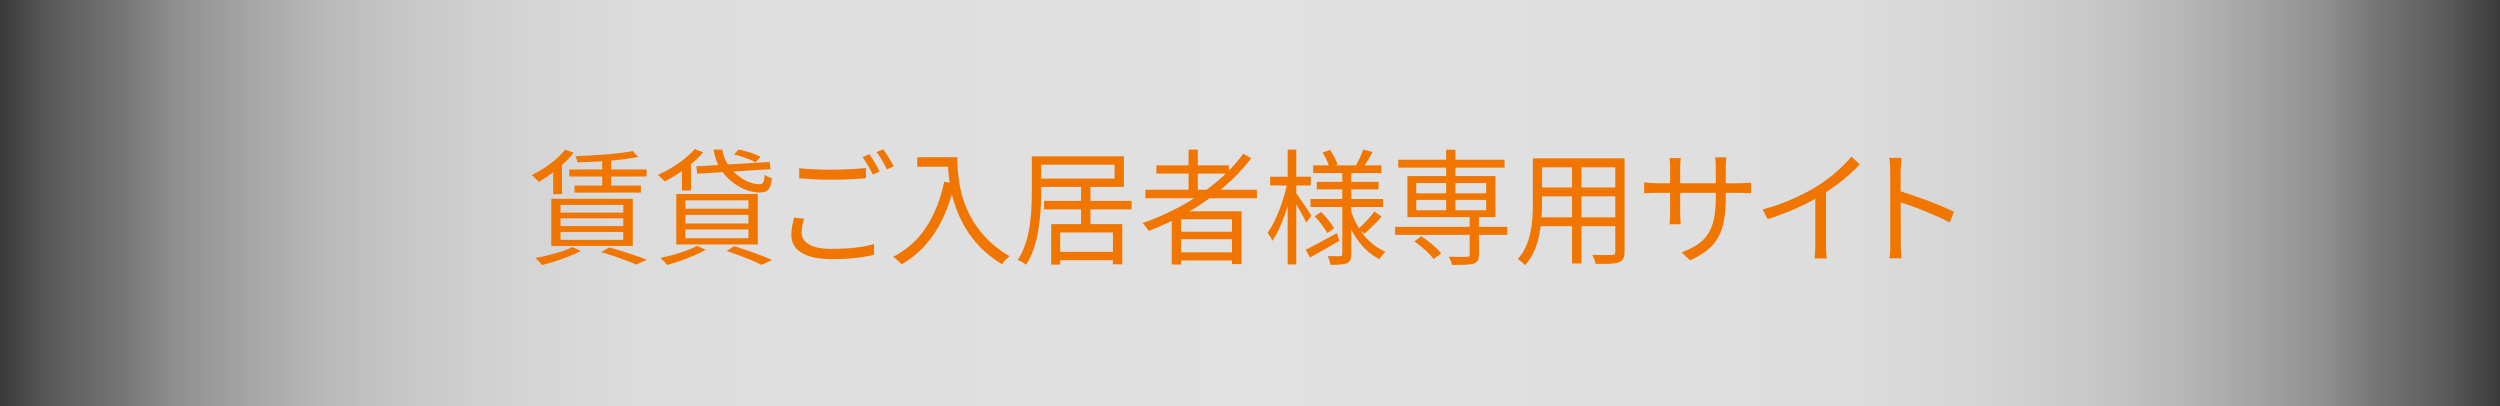 <?xml version="1.0" encoding="UTF-8"?>
<svg xmlns="http://www.w3.org/2000/svg" width="640" height="104" version="1.1" xmlns:xlink="http://www.w3.org/1999/xlink" viewBox="0 0 640 104">
 <rect x="0" y="0" width="640" height="104" fill="#333333" stroke="none"/>
 <defs>
 <style>
 .st0 {
 fill: #f07600;
 }

 .st1 {
 fill: url(#_名称未設定グラデーション_15);
 opacity: .85;
 }
 </style>
 <linearGradient id="_名称未設定グラデーション_15" data-name="名称未設定グラデーション 15" x1="0" y1="52" x2="640" y2="52" gradientUnits="userSpaceOnUse">
 <stop offset="0" stop-color="#fff" stop-opacity="0"/>
 <stop offset="0" stop-color="#fff" stop-opacity=".04"/>
 <stop offset=".02" stop-color="#fff" stop-opacity=".22"/>
 <stop offset=".05" stop-color="#fff" stop-opacity=".39"/>
 <stop offset=".07" stop-color="#fff" stop-opacity=".53"/>
 <stop offset=".1" stop-color="#fff" stop-opacity=".66"/>
 <stop offset=".13" stop-color="#fff" stop-opacity=".77"/>
 <stop offset=".16" stop-color="#fff" stop-opacity=".85"/>
 <stop offset=".2" stop-color="#fff" stop-opacity=".92"/>
 <stop offset=".25" stop-color="#fff" stop-opacity=".97"/>
 <stop offset=".31" stop-color="#fff" stop-opacity=".99"/>
 <stop offset=".5" stop-color="#fff"/>
 <stop offset=".69" stop-color="#fff" stop-opacity=".99"/>
 <stop offset=".75" stop-color="#fff" stop-opacity=".97"/>
 <stop offset=".8" stop-color="#fff" stop-opacity=".92"/>
 <stop offset=".84" stop-color="#fff" stop-opacity=".85"/>
 <stop offset=".87" stop-color="#fff" stop-opacity=".77"/>
 <stop offset=".9" stop-color="#fff" stop-opacity=".66"/>
 <stop offset=".93" stop-color="#fff" stop-opacity=".53"/>
 <stop offset=".95" stop-color="#fff" stop-opacity=".39"/>
 <stop offset=".98" stop-color="#fff" stop-opacity=".22"/>
 <stop offset="1" stop-color="#fff" stop-opacity=".04"/>
 <stop offset="1" stop-color="#fff" stop-opacity="0"/>
 </linearGradient>
 </defs>
 <rect class="st1" width="640" height="104"/>
 <g>
 <path class="st0" d="M144.68,38.3l2.18.8c-.75.96-1.62,1.9-2.62,2.82-1,.92-2.04,1.77-3.12,2.56-1.08.79-2.14,1.48-3.18,2.08-.13-.15-.3-.34-.53-.56-.22-.22-.45-.44-.67-.66-.22-.21-.43-.38-.62-.51,1.07-.51,2.13-1.11,3.18-1.81,1.06-.69,2.05-1.44,2.99-2.24.94-.8,1.74-1.63,2.4-2.48ZM146.54,63.26l2.14.99c-.85.47-1.86.93-3.01,1.38-1.15.45-2.32.86-3.5,1.25-1.18.38-2.32.7-3.41.96-.11-.17-.27-.37-.48-.59-.21-.22-.43-.44-.66-.66-.22-.21-.42-.4-.59-.54,1.11-.21,2.25-.46,3.41-.75,1.16-.29,2.28-.6,3.34-.94,1.07-.34,1.98-.7,2.75-1.09ZM141.13,50.9h20.86v12.06h-20.86v-12.06ZM141.61,43.1l1.66-1.66.61.19v8.06h-2.27v-6.59ZM143.5,52.44v1.98h16.06v-1.98h-16.06ZM143.5,55.9v1.98h16.06v-1.98h-16.06ZM143.5,59.38v2.02h16.06v-2.02h-16.06ZM145.74,43.38h19.78v1.82h-19.78v-1.82ZM147.08,47.51h16.99v1.79h-16.99v-1.79ZM161.96,38.65l1.44,1.54c-1.34.26-2.9.49-4.67.69-1.77.2-3.59.36-5.47.46-1.88.11-3.69.18-5.44.22-.02-.21-.09-.47-.19-.78-.11-.31-.21-.57-.32-.78,1.28-.06,2.6-.13,3.95-.21,1.35-.07,2.69-.16,4.02-.27,1.32-.11,2.56-.23,3.71-.38,1.15-.15,2.14-.31,2.98-.48ZM153.9,64.57l2.02-1.22c1.17.3,2.36.64,3.55,1.02,1.19.38,2.32.76,3.39,1.12s1.98.7,2.75,1.02l-2.75,1.22c-.66-.3-1.47-.63-2.42-.99-.95-.36-1.98-.74-3.09-1.12s-2.26-.74-3.46-1.06ZM154.16,40.34h2.3v7.97h-2.3v-7.97Z"/>
 <path class="st0" d="M177.84,38.17l2.18.8c-.83,1-1.8,1.96-2.9,2.88-1.1.92-2.25,1.77-3.44,2.56-1.2.79-2.37,1.47-3.52,2.05-.11-.15-.27-.33-.5-.54-.22-.21-.45-.43-.67-.64-.22-.21-.42-.38-.59-.51,1.17-.51,2.34-1.11,3.5-1.81,1.16-.69,2.26-1.45,3.28-2.27,1.02-.82,1.91-1.66,2.66-2.51ZM178.44,62.94l2.21.99c-.88.51-1.87,1.01-2.99,1.5-1.12.49-2.28.94-3.47,1.34-1.19.4-2.33.76-3.39,1.06-.13-.17-.3-.37-.51-.59-.21-.22-.43-.45-.66-.67-.22-.22-.43-.4-.62-.53,1.11-.24,2.25-.51,3.41-.83,1.16-.32,2.27-.67,3.31-1.06,1.04-.38,1.95-.79,2.72-1.22ZM173.13,49.66h20.86v12.93h-20.86v-12.93ZM174.57,42.58l1.7-1.66.64.19v7.65h-2.34v-6.18ZM175.47,51.29v2.14h16.13v-2.14h-16.13ZM175.47,55v2.21h16.13v-2.21h-16.13ZM175.47,58.74v2.24h16.13v-2.24h-16.13ZM178.28,42.58l18.75-1.12.22,1.86-18.78,1.15-.19-1.89ZM182.67,38.3h2.24c.19,1.3.62,2.5,1.28,3.58.66,1.09,1.47,2.03,2.42,2.83.95.8,1.94,1.41,2.98,1.84,1.03.43,2.01.63,2.93.61.45-.02.75-.2.91-.54.16-.34.27-.97.34-1.89.23.19.53.37.88.54.35.17.68.3.98.38-.13.96-.31,1.71-.54,2.24-.23.53-.57.9-.99,1.09-.43.19-.98.29-1.66.29-.98,0-1.98-.17-3.01-.51-1.02-.34-2.02-.83-2.99-1.46-.97-.63-1.86-1.4-2.67-2.3-.81-.91-1.48-1.93-2.02-3.06-.53-1.13-.89-2.35-1.06-3.65ZM186,64.25l1.95-1.22c1.17.36,2.36.75,3.55,1.15,1.19.41,2.33.82,3.39,1.23,1.07.42,1.98.8,2.75,1.17l-2.69,1.22c-.66-.34-1.47-.72-2.43-1.12-.96-.41-1.99-.82-3.1-1.23s-2.25-.82-3.42-1.2ZM187.88,39.54l1.18-1.25c.62.11,1.28.26,1.98.46.7.2,1.38.43,2.03.67.65.25,1.19.49,1.62.72l-1.25,1.44c-.41-.26-.92-.51-1.55-.75-.63-.25-1.29-.49-1.98-.72-.69-.23-1.37-.43-2.03-.58Z"/>
 <path class="st0" d="M205.87,55.96c-.21.62-.37,1.23-.48,1.84-.11.61-.16,1.2-.16,1.78,0,1.24.62,2.24,1.87,2.99,1.25.76,3.15,1.14,5.71,1.14,1.49,0,2.92-.05,4.27-.14,1.35-.1,2.6-.24,3.74-.43,1.14-.19,2.12-.42,2.93-.67l.03,2.75c-.77.19-1.71.38-2.83.56-1.12.18-2.36.32-3.73.42-1.37.1-2.82.14-4.35.14-2.15,0-4-.24-5.54-.7-1.54-.47-2.71-1.16-3.52-2.08-.81-.92-1.22-2.05-1.22-3.39,0-.83.07-1.62.22-2.37.15-.75.3-1.44.45-2.08l2.59.26ZM204.59,43.06c1.15.13,2.45.22,3.89.29s2.96.1,4.56.1c1.02,0,2.05-.02,3.09-.06,1.03-.04,2.03-.1,2.98-.16.95-.06,1.81-.14,2.58-.22v2.62c-.73.06-1.57.13-2.53.19-.96.06-1.97.11-3.02.14s-2.08.05-3.06.05c-1.62,0-3.13-.03-4.51-.1-1.39-.06-2.71-.15-3.97-.26v-2.59ZM222.57,39.48c.28.38.58.84.9,1.36.32.52.63,1.06.94,1.6.31.54.57,1.03.78,1.46l-1.73.8c-.32-.66-.73-1.42-1.22-2.27-.49-.85-.96-1.59-1.41-2.21l1.73-.74ZM226.09,38.2c.3.41.62.88.96,1.41.34.53.67,1.06.99,1.58.32.52.58.99.77,1.39l-1.76.77c-.34-.7-.75-1.47-1.23-2.29-.48-.82-.95-1.53-1.42-2.13l1.7-.74Z"/>
 <path class="st0" d="M241.71,46.52l2.72.48c-.77,3.24-1.77,6.17-2.99,8.77-1.23,2.6-2.71,4.89-4.45,6.86-1.74,1.97-3.79,3.65-6.16,5.04-.13-.17-.33-.37-.59-.61-.27-.23-.54-.47-.83-.72-.29-.25-.54-.44-.75-.59,3.56-1.88,6.39-4.42,8.48-7.63,2.09-3.21,3.62-7.08,4.58-11.6ZM234.8,40.25h9.06v2.43h-9.06v-2.43ZM242.64,40.25h2.43c0,.94.04,2.05.13,3.33.08,1.28.27,2.65.54,4.11.28,1.46.7,2.98,1.28,4.56.58,1.58,1.35,3.15,2.34,4.72.98,1.57,2.21,3.09,3.7,4.56,1.48,1.47,3.28,2.83,5.39,4.06-.17.15-.39.35-.66.59-.27.24-.51.5-.74.77-.22.27-.41.5-.56.69-2.13-1.3-3.96-2.74-5.49-4.3-1.53-1.57-2.79-3.2-3.81-4.91-1.01-1.71-1.82-3.42-2.43-5.14-.61-1.72-1.07-3.38-1.38-4.99-.31-1.61-.51-3.11-.61-4.5-.1-1.39-.14-2.57-.14-3.55Z"/>
 <path class="st0" d="M264.14,40.02h2.4v9.31c0,1.34-.05,2.81-.14,4.4-.1,1.59-.27,3.22-.53,4.88-.26,1.66-.64,3.28-1.15,4.85-.51,1.57-1.19,3-2.05,4.3-.15-.13-.35-.27-.61-.43-.26-.16-.52-.31-.78-.46-.27-.15-.51-.27-.72-.35.81-1.26,1.46-2.62,1.94-4.08.48-1.46.84-2.95,1.07-4.48.23-1.52.39-3.02.46-4.5.07-1.47.11-2.85.11-4.13v-9.31ZM265.71,40.02h22.02v7.84h-22.02v-2.14h19.62v-3.55h-19.62v-2.14ZM267.28,51.42h22.4v2.18h-22.4v-2.18ZM269.1,57.37h18.21v10.3h-2.4v-8.16h-13.5v8.22h-2.3v-10.37ZM270.22,64.47h15.81v2.14h-15.81v-2.14ZM276.75,47.67h2.4v10.46h-2.4v-10.46Z"/>
 <path class="st0" d="M318.28,39.38l2.05,1.12c-2.13,2.8-4.59,5.36-7.38,7.68-2.78,2.33-5.78,4.41-8.98,6.24-3.2,1.83-6.51,3.4-9.92,4.7-.09-.19-.22-.41-.42-.66-.19-.24-.39-.49-.59-.74-.2-.25-.38-.45-.53-.62,3.46-1.19,6.77-2.67,9.95-4.42,3.18-1.75,6.12-3.74,8.82-5.98,2.7-2.24,5.03-4.68,6.99-7.33ZM293.23,48.57h28.54v2.18h-28.54v-2.18ZM296.04,42.33h18.56v2.11h-18.56v-2.11ZM299.95,54.1h17.89v13.5h-2.46v-11.46h-13.02v11.58h-2.4v-13.63ZM301.26,59.32h15.07v1.92h-15.07v-1.92ZM301.26,64.6h15.07v2.08h-15.07v-2.08ZM304.27,38.3h2.37v11.42h-2.37v-11.42Z"/>
 <path class="st0" d="M329.58,46.58l1.5.48c-.26,1.28-.57,2.6-.94,3.97-.37,1.37-.79,2.71-1.26,4.03-.47,1.32-.97,2.55-1.5,3.68-.53,1.13-1.09,2.1-1.66,2.91-.11-.32-.29-.68-.54-1.07-.26-.39-.48-.73-.67-1.01.53-.72,1.06-1.59,1.57-2.59.51-1,.99-2.09,1.44-3.26.45-1.17.85-2.37,1.22-3.6.36-1.23.65-2.41.86-3.54ZM325.16,45.24h10.4v2.24h-10.4v-2.24ZM329.64,38.3h2.21v29.41h-2.21v-29.41ZM331.69,49.3c.19.21.47.6.85,1.15.37.55.78,1.15,1.22,1.79.44.64.84,1.24,1.22,1.79.37.55.62.95.75,1.18l-1.34,1.79c-.17-.41-.42-.92-.75-1.54-.33-.62-.69-1.27-1.09-1.95-.4-.68-.76-1.31-1.1-1.89-.34-.58-.62-1.02-.83-1.34l1.09-.99ZM334.25,63.93c1.02-.49,2.25-1.12,3.66-1.89,1.42-.77,2.86-1.56,4.34-2.37l.64,1.98c-1.28.75-2.58,1.49-3.89,2.24-1.31.75-2.52,1.43-3.63,2.05l-1.12-2.02ZM335.5,50.94h18.56v2.05h-18.56v-2.05ZM336.17,42.33h17.47v1.98h-17.47v-1.98ZM336.56,55.35l1.66-1.09c.62.64,1.25,1.35,1.89,2.13.64.78,1.12,1.47,1.44,2.06l-1.76,1.22c-.32-.6-.78-1.31-1.39-2.13-.61-.82-1.22-1.55-1.84-2.19ZM337.1,46.55h15.81v1.92h-15.81v-1.92ZM338.57,39.03l1.92-.64c.38.58.76,1.21,1.14,1.9.37.69.63,1.3.78,1.81l-2.02.8c-.15-.53-.39-1.16-.74-1.89-.34-.73-.7-1.39-1.09-1.98ZM343.63,43.7h2.3v21.31c0,.66-.08,1.17-.22,1.52-.15.35-.43.63-.83.85-.43.17-1,.28-1.73.34-.73.05-1.58.08-2.56.08-.04-.32-.13-.7-.26-1.14-.13-.44-.28-.81-.45-1.1.7.02,1.37.03,1.98.03h1.25c.21-.02.35-.07.42-.14.06-.07.1-.21.1-.4v-21.34ZM345.84,53.91c.51,1.58,1.18,3.06,2.01,4.45.83,1.39,1.82,2.6,2.98,3.63,1.15,1.04,2.43,1.85,3.84,2.45-.17.15-.35.34-.54.56-.19.22-.38.45-.56.69-.18.23-.34.46-.46.67-1.41-.73-2.69-1.69-3.86-2.88-1.16-1.19-2.17-2.57-3.02-4.13-.85-1.56-1.54-3.23-2.05-5.02l1.66-.42ZM349,38.26l2.37.67c-.38.7-.79,1.41-1.2,2.11-.42.7-.79,1.31-1.13,1.82l-1.89-.61c.32-.55.66-1.22,1.02-1.98s.64-1.44.83-2.02ZM351.85,54.14l1.82,1.31c-.66.79-1.39,1.57-2.19,2.35-.8.78-1.53,1.46-2.19,2.03l-1.57-1.22c.45-.38.93-.84,1.44-1.36.51-.52,1.01-1.06,1.49-1.62.48-.55.88-1.06,1.2-1.5Z"/>
 <path class="st0" d="M357.16,58.07h28.7v2.05h-28.7v-2.05ZM357.96,40.89h27.2v2.02h-27.2v-2.02ZM360.3,45.08h22.53v10.5h-22.53v-10.5ZM362.06,61.78l1.76-1.31c.64.41,1.29.86,1.94,1.38.65.51,1.26,1.03,1.82,1.55.56.52,1.02,1.01,1.36,1.46l-1.92,1.47c-.32-.45-.75-.94-1.3-1.49s-1.14-1.08-1.79-1.62c-.65-.53-1.27-1.01-1.87-1.44ZM362.57,46.87v2.62h17.89v-2.62h-17.89ZM362.57,51.16v2.66h17.89v-2.66h-17.89ZM370.22,38.33h2.37v16.35h-2.37v-16.35ZM376.24,55.19h2.37v9.98c0,.68-.1,1.19-.29,1.54-.19.34-.56.6-1.09.77-.51.17-1.22.27-2.13.3-.91.03-2.04.05-3.41.05-.04-.34-.14-.7-.3-1.07-.16-.37-.33-.72-.5-1.04.73,0,1.4.01,2.03.03.63.02,1.17.03,1.63.02.46-.01.78-.02.98-.02.28-.02.46-.07.56-.16.1-.09.14-.24.14-.45v-9.95Z"/>
 <path class="st0" d="M392.4,40.54h2.37v11.62c0,1.22-.05,2.52-.16,3.9-.11,1.39-.3,2.79-.59,4.21-.29,1.42-.73,2.78-1.31,4.08-.59,1.3-1.36,2.49-2.32,3.55-.11-.17-.28-.36-.51-.56-.24-.2-.47-.4-.7-.59-.24-.19-.45-.33-.64-.42.9-1,1.6-2.09,2.11-3.26.51-1.17.9-2.38,1.15-3.63.26-1.25.42-2.49.5-3.73.07-1.24.11-2.42.11-3.55v-11.62ZM393.58,55.64h20.9v2.27h-20.9v-2.27ZM393.77,40.54h20.7v2.3h-20.7v-2.3ZM393.77,47.99h20.64v2.27h-20.64v-2.27ZM402.44,41.4h2.43v26.05h-2.43v-26.05ZM413.52,40.54h2.37v23.94c0,.77-.11,1.35-.34,1.76-.22.41-.6.71-1.14.93-.53.19-1.28.31-2.24.35-.96.04-2.2.05-3.71.03-.06-.3-.18-.68-.34-1.14-.16-.46-.33-.85-.5-1.17.75.02,1.47.04,2.16.05.69.01,1.3.01,1.81,0,.51-.01.86-.02,1.06-.02.32-.02.54-.09.67-.19.13-.11.19-.31.19-.61v-23.94Z"/>
 <path class="st0" d="M420.91,46.68c.11.02.33.05.66.08s.73.06,1.2.1c.47.03.92.05,1.34.05h21.22c.7,0,1.31-.02,1.82-.06.51-.04.88-.07,1.12-.1v2.72c-.19-.02-.55-.04-1.09-.06-.53-.02-1.15-.03-1.86-.03h-21.22c-.45,0-.9,0-1.34.02-.45.01-.84.03-1.17.05-.33.02-.56.03-.69.03v-2.78ZM430.28,40.47c-.02.15-.05.44-.1.86-.04.43-.06.92-.06,1.47v11.71c0,.38,0,.78.03,1.2s.04.78.06,1.09c.02.31.03.52.03.62h-2.82c0-.11.01-.31.03-.61.02-.3.04-.66.06-1.07s.03-.83.03-1.23v-11.71c0-.36-.01-.75-.03-1.17-.02-.42-.05-.81-.1-1.17h2.85ZM441.8,50.49c0,2.13-.13,4.02-.4,5.66-.27,1.64-.74,3.1-1.42,4.38-.68,1.28-1.62,2.42-2.8,3.41-1.18.99-2.69,1.89-4.53,2.7l-2.14-2.02c1.47-.58,2.75-1.21,3.84-1.89,1.09-.68,1.99-1.54,2.72-2.56.73-1.02,1.27-2.3,1.63-3.84.36-1.54.54-3.42.54-5.66v-7.78c0-.64-.02-1.2-.06-1.68s-.08-.79-.1-.94h2.88c-.02.15-.05.46-.1.94s-.06,1.04-.06,1.68v7.58Z"/>
 <path class="st0" d="M451.24,53.62c2.77-.75,5.35-1.65,7.74-2.72,2.39-1.07,4.47-2.15,6.24-3.26,1.11-.7,2.19-1.47,3.25-2.29,1.06-.82,2.05-1.68,2.99-2.58s1.77-1.78,2.5-2.66l2.14,1.98c-.9.96-1.87,1.9-2.91,2.82-1.05.92-2.15,1.8-3.31,2.64-1.16.84-2.37,1.66-3.63,2.45-1.17.7-2.5,1.43-3.97,2.18-1.47.75-3.04,1.45-4.7,2.11-1.66.66-3.35,1.27-5.06,1.82l-1.28-2.5ZM464.72,48.98l2.75-.83v14.59c0,.41,0,.83.02,1.28s.03.86.06,1.25c.03.38.07.68.11.9h-3.14c.02-.21.05-.51.08-.9.03-.38.06-.8.08-1.25.02-.45.03-.87.03-1.28v-13.76Z"/>
 <path class="st0" d="M483.89,62.36v-18.62c0-.45-.02-.99-.06-1.63-.04-.64-.11-1.21-.19-1.7h3.14c-.04.47-.09,1.02-.14,1.66-.05.64-.08,1.2-.08,1.66v6.7c0,1.31,0,2.61.02,3.9.01,1.29.02,2.5.02,3.62v4.4c0,.34,0,.74.02,1.18,0,.45.04.9.08,1.36.04.46.07.87.1,1.23h-3.1c.08-.51.14-1.12.18-1.82.03-.7.05-1.35.05-1.95ZM486,48.79c1.04.32,2.2.7,3.47,1.14,1.27.44,2.56.9,3.89,1.39,1.32.49,2.58.99,3.76,1.49,1.18.5,2.21.98,3.09,1.42l-1.09,2.72c-.92-.51-1.95-1.02-3.1-1.52-1.15-.5-2.33-1-3.54-1.49-1.21-.49-2.37-.93-3.49-1.33-1.12-.39-2.12-.72-2.99-.98v-2.85Z"/>
 </g>
</svg>